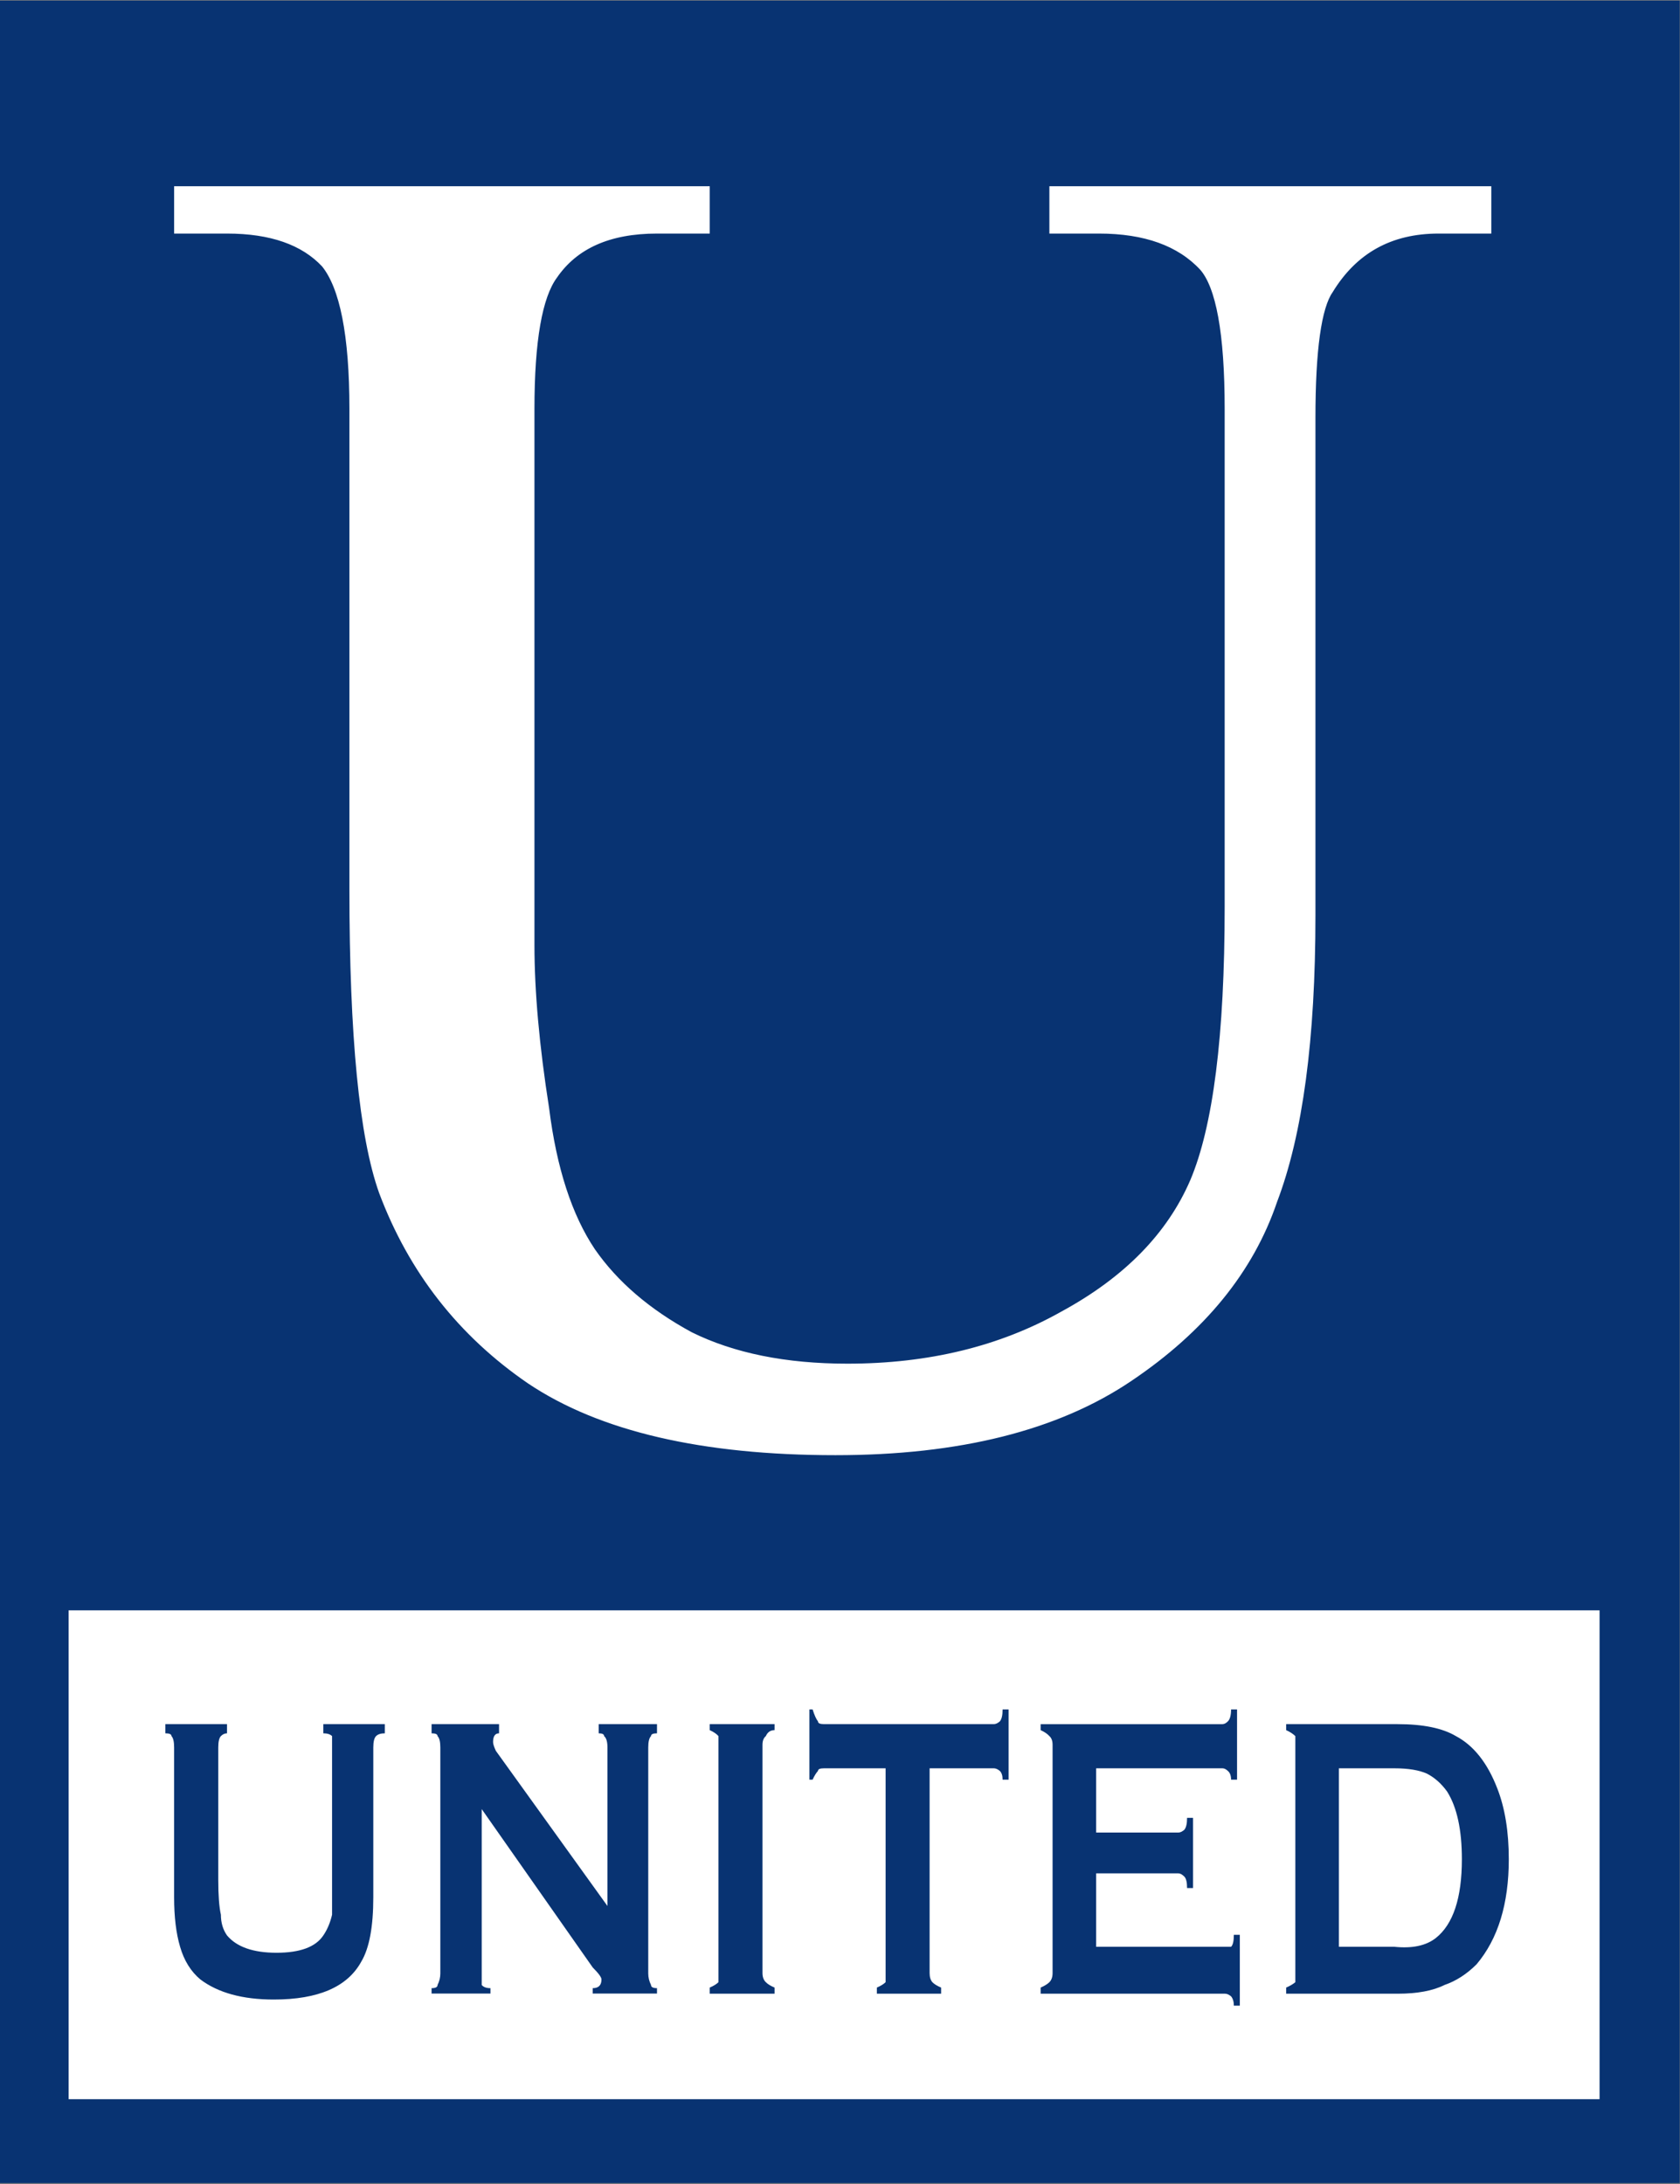 <svg version="1.2" xmlns="http://www.w3.org/2000/svg" viewBox="0 0 1153 1499" width="1153" height="1499">
	<rect x="0" y="0" width="1153" height="1499" fill="#808080" stroke="none"/>
	<title>22-UCB-0090_2021 Annual Report_Spreads_vF-1-pdf-svg (1)-svg-svg</title>
	<style>
		.s0 { fill: #083372 } 
		.s1 { fill: #ffffff } 
		.s2 { fill: none;stroke: #ffffff;stroke-width: 8.2 } 
	</style>
	<path id="Path 8" fill-rule="evenodd" class="s0" d="m0 0.4h1152.8v1497.9h-1152.8z"/>
	<path id="Path 9" class="s1" d="m47.1 1105.2h1050.7v335.5h-1050.7zm677.2-950.9v-24.3h295.1v24.3h-32.1q-50.5 0-76.2 42.2-12.4 18-12.4 88.6v341.9q0 126.6-26.1 196.9-23.9 68.3-98.2 118.4-74.4 50.5-201 50.5-136.4 0-208.8-48.2-70.3-48.2-100.5-129-20.2-54.1-20.2-206.9v-329.6q0-76.6-19.8-100.5-22.4-24.3-68.3-24.3h-32.2v-24.3h359.4v24.3h-32.1q-50.1 0-72.1 32.2-16.1 22-16.1 92.6v367.7q0 48.2 10.1 112.8 7.8 62 32.1 98.3 23.9 36.2 68 58.3 44.5 22.4 108.7 22.4 84.4 0 148.7-34.4 66.1-36.2 90.4-92.3 23.9-56.4 23.9-191.3v-341.5q0-78.4-17.9-96.8-24.3-28-72.5-28z"/>
	<path id="Path 10" class="s2" d="m724.3 156.2v-24.3h295.1v24.3h-32.1q-50.5 0-76.2 42.2-12.4 17.9-12.4 88.5v341.5q0 126.7-26.1 195.1-23.9 70.6-98.2 120.7-74.4 50.4-201 50.4-136.4 0-208.8-48.6-70.3-48.2-100.5-128.5-20.2-56.4-20.2-207v-329.9q0-76.2-19.8-100.5-22.4-23.9-68.3-23.9h-32.2v-24.3h359.4v24.3h-32.1q-50.1 0-72.1 32.1-16.1 22-16.1 92.3v368q0 48.2 10.1 112.5 7.8 62.4 32.1 98.6 23.9 34.4 68 58.3 44.5 22 108.7 22 84.4 0 148.7-36.2 66.1-35.9 90.4-92.3 23.9-56.4 23.9-189v-341.9q0-78.1-17.9-98.3-24.3-26.1-72.5-26.1z"/>
	<path id="Path 11" fill-rule="evenodd" class="s0" d="m256.2 1199.3v102.8q0 30.3-8.2 44.1-14.2 26.1-60.1 26.1-32.1 0-50.4-13.8-9.8-8.2-13.9-22.4-4.1-13.8-4.1-34v-102.8q0-5.9-1.8-7.8 0-1.9-4.2-1.9v-6.3h42.3v6.3q-2.3 0-4.2 1.9-1.8 1.9-1.8 7.8v90.8q0 16.1 1.8 24 0 8.2 4.2 14.2 10 11.9 34 11.9 24.2 0 32.1-11.9 4.1-6 6-14.2 0-7.9 0-24c0-4.1 0-97.1 0-98.6q-1.9-1.9-6-1.9v-6.3h42.2v6.3q-4.1 0-6 1.9-1.9 1.9-1.9 7.8zm74.4 42.3c0 3 0 118 0 120.7q1.8 2.2 6 2.2v3.7h-40.4v-3.7q4.1 0 4.1-2.2 1.9-3.8 1.9-7.9v-155.1q0-5.9-1.9-7.8 0-1.9-4.1-1.9v-6.3h46.3v6.3q-4.1 0-4.1 6 0 1.9 1.9 6l76.6 106.5v-108.8q0-5.9-2.3-7.8 0-1.9-3.7-1.9v-6.3h40v6.3q-4.1 0-4.1 1.9-1.9 1.9-1.9 7.8v155.1q0 4.1 1.9 7.9 0 2.2 4.1 2.2v3.7h-44.1v-3.7q6 0 6-6 0-2.2-6-8.2zm162.5 112.5c0-2.7 0-161.5 0-162.6q-1.9-2.2-6-4.1v-4.1h44.5v4.1q-4.2 0-6 4.1-2.3 1.9-2.3 6v156.6q0 4.1 2.3 6.3 1.8 1.9 6 3.7v4.2h-44.5v-4.2q4.1-1.8 6-3.7 0-2.2 0-6.3zm144.9-140.5v140.5q0 4.1 1.9 6.3 1.8 1.9 6 3.7v4.2h-44.1v-4.2q4.1-1.8 6-3.7c0-1.5 0-144.2 0-146.8h-42.3q-4.1 0-4.1 1.8-1.8 1.9-3.7 6h-2.2v-48.2h2.2q1.9 6 3.7 8.2 0 1.9 4.1 1.9h116.6q1.9 0 4.1-1.9 1.9-2.2 1.9-8.2h4.1v48.2h-4.1q0-4.1-1.9-6-2.2-1.8-4.1-1.8zm114.3 72.1v50.4c1.5 0 91.1 0 92.6 0q1.9-1.8 1.9-8.2h4.1v48.6h-4.1q0-4.1-1.9-6.4-2.2-1.8-4.1-1.8h-126.6v-4.2q4.1-1.8 6-3.7 2.2-2.2 2.2-6.3v-156.6q0-4.1-2.2-6-1.9-2.2-6-4.1v-4.1h124.8q1.8 0 3.7-1.9 2.2-2.2 2.2-8.2h4.1v48.2h-4.1q0-4.1-2.2-6-1.9-1.8-3.7-1.8h-86.7v44.1h56.4q1.9 0 4.1-1.9 1.9-2.2 1.9-8.2h4.1v48.2h-4.1q0-6-1.9-7.9-2.2-2.2-4.1-2.2zm136.7 68.4c0-2.7 0-161.5 0-162.6q-2.2-2.2-6.3-4.1v-4.1h76.5q26.2 0 40 8.2 18.3 9.7 28.4 35.9 7.9 20.2 7.9 48.6 0 45.9-22.1 72.1-10.1 10.1-22 14.2-12 6-32.2 6h-76.5v-4.2q4.1-1.8 6.3-3.7 0-2.2 0-6.3zm29.9-18h38.1q18.3 1.9 28.4-6 17.9-14.2 17.9-54.1 0-30.3-10.1-46.4-5.9-8.2-13.8-12.3-8.2-3.7-22.4-3.7h-38.1z"/>
</svg>